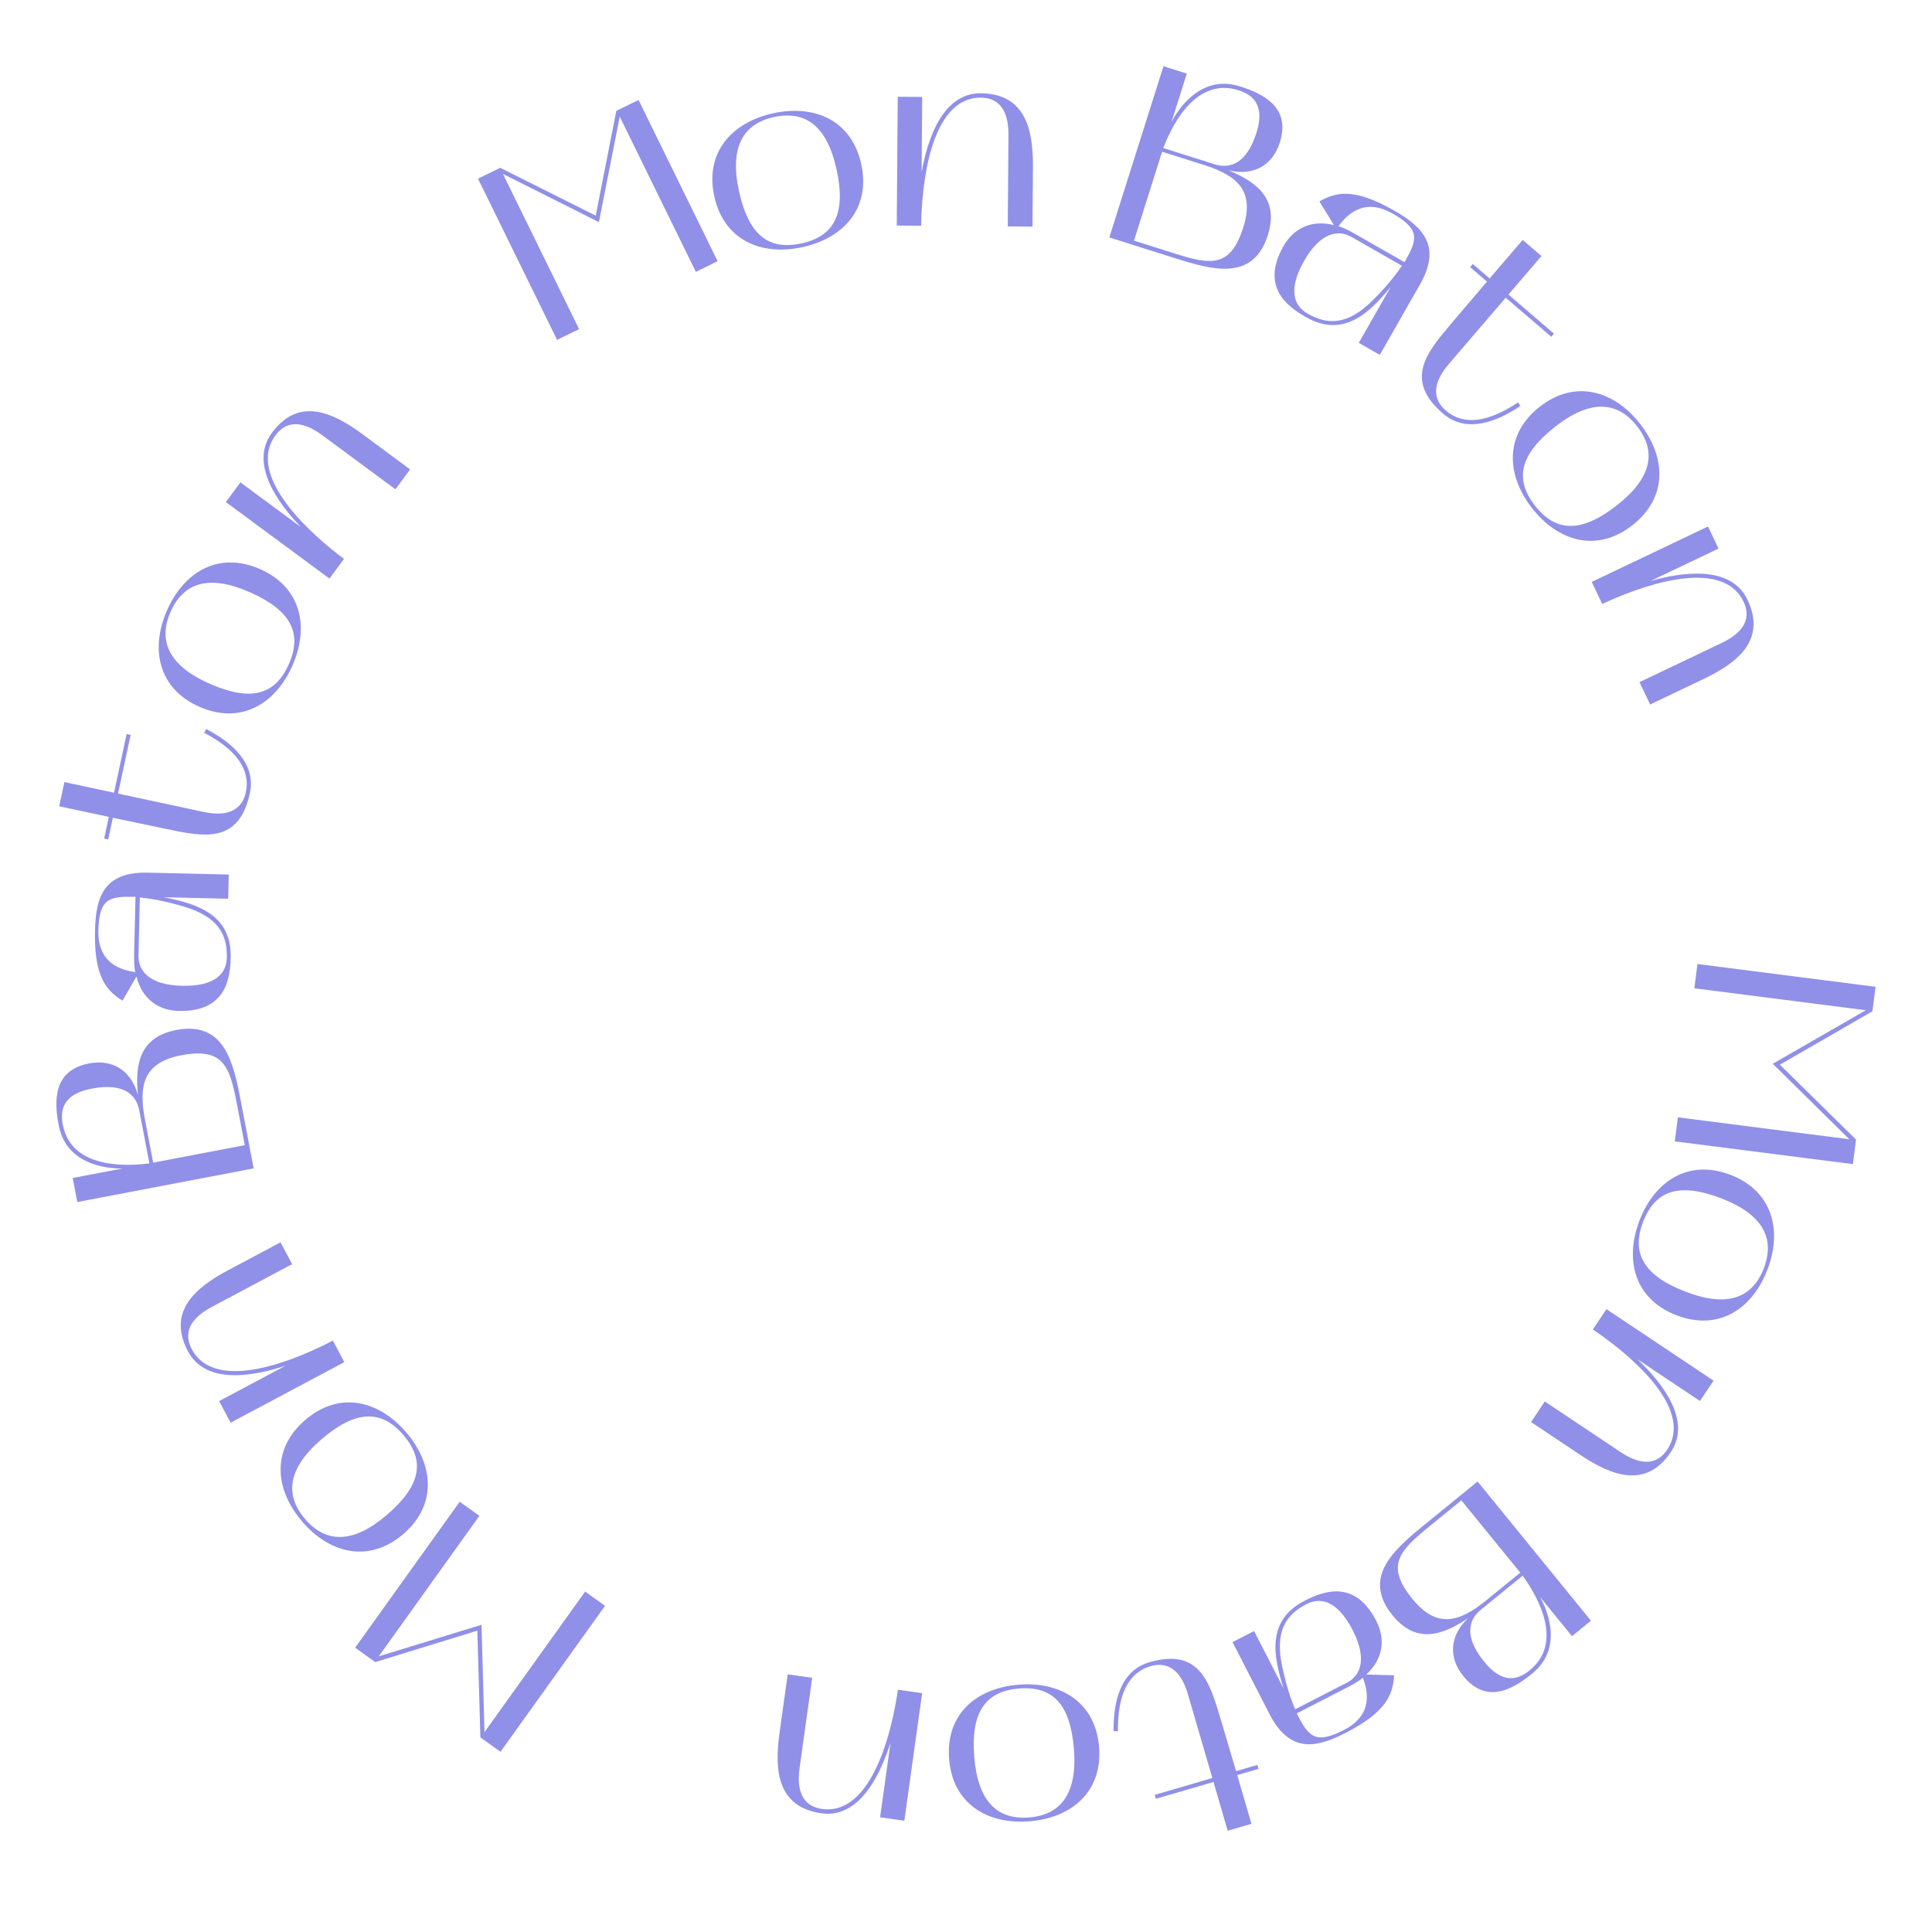 <?xml version="1.0" encoding="UTF-8"?> <svg xmlns="http://www.w3.org/2000/svg" width="120" height="120" viewBox="0 0 120 120" fill="none"> <path d="M105.432 59.877L105.24 61.385L115.889 62.747L110.109 66.073L114.864 70.761L104.215 69.4L104.024 70.892L115.086 72.306L115.281 70.782L110.553 66.129L116.3 62.815L116.494 61.292L105.432 59.877Z" fill="#9090E8"></path> <path d="M107.48 72.971C104.866 71.967 102.767 73.373 101.833 75.807C100.893 78.257 101.518 80.691 104.132 81.694C106.746 82.697 108.839 81.307 109.78 78.857C110.714 76.422 110.094 73.974 107.48 72.971ZM109.556 78.771C108.839 80.638 107.278 81.222 104.694 80.23C102.14 79.25 101.294 77.88 102.057 75.893C102.831 73.877 104.364 73.454 106.918 74.434C109.503 75.426 110.261 76.934 109.556 78.771Z" fill="#9090E8"></path> <path d="M99.779 81.313L98.935 82.577C100.877 83.874 105.326 87.383 103.549 90.044C103.016 90.843 102.111 91.162 100.66 90.193L95.95 87.048L95.097 88.326L98.157 90.369C100.1 91.666 102.239 92.497 103.784 90.182C105.117 88.186 103.153 85.797 101.703 84.425L105.588 87.019L106.432 85.755L99.779 81.313Z" fill="#9090E8"></path> <path d="M91.775 92.019L88.71 94.515C88.636 94.576 88.562 94.636 88.487 94.697C86.589 96.243 84.57 97.97 86.49 100.327C87.925 102.088 89.518 101.637 91.192 100.5C90.023 101.598 89.962 102.968 90.892 104.109C92.357 105.908 94.02 104.883 95.174 103.943C97.282 102.226 95.89 99.604 95.649 99.181L97.639 101.625L98.818 100.665L91.775 92.019ZM92.292 99.418C90.568 100.823 89.196 101.115 87.731 99.316C86.033 97.232 86.91 96.332 88.795 94.796L90.768 93.19L94.426 97.68L92.292 99.418ZM95.012 103.745C94.268 104.351 93.32 104.607 92.199 103.23C90.905 101.642 91.226 100.617 91.96 99.999L94.578 97.867C95.104 98.614 97.356 101.835 95.012 103.745Z" fill="#9090E8"></path> <path d="M81.029 99.427C78.68 100.633 79.062 102.812 79.728 104.88L77.893 101.307L76.556 101.995L78.851 106.463C80.116 108.926 81.765 108.564 83.572 107.636C86.063 106.356 86.524 105.292 86.589 104.054L84.857 104.008C85.948 103.016 86.042 101.763 85.486 100.681C84.141 98.062 82.181 98.835 81.029 99.427ZM83.66 104.515L80.444 106.167C80.091 105.341 79.831 104.413 79.642 103.521C79.167 101.301 79.886 100.284 81.153 99.633C82.007 99.195 83.061 99.391 84.018 101.255C84.932 103.034 84.514 104.076 83.66 104.515ZM84.651 104.204C85.115 105.422 85.029 106.654 83.477 107.451C81.684 108.372 81.278 107.861 80.54 106.424L83.784 104.757C84.154 104.567 84.545 104.312 84.651 104.204Z" fill="#9090E8"></path> <path d="M76.775 110.008L75.802 106.725C75.133 104.487 74.506 102.336 71.388 103.245C69.514 103.791 69.147 105.848 69.169 107.525L69.437 107.53C69.407 105.255 70.093 103.889 71.46 103.491C72.381 103.222 73.295 103.556 73.783 105.23L75.301 110.437L71.722 111.481L71.793 111.726L75.373 110.683L76.254 113.709L77.729 113.28L76.847 110.253L78.168 109.868L78.097 109.623L76.775 110.008Z" fill="#9090E8"></path> <path d="M68.265 108.503C68.038 105.712 65.863 104.428 63.264 104.639C60.648 104.851 58.725 106.468 58.952 109.259C59.178 112.05 61.337 113.335 63.953 113.123C66.552 112.912 68.492 111.294 68.265 108.503ZM63.933 112.884C61.94 113.046 60.738 111.891 60.514 109.132C60.293 106.405 61.162 105.05 63.283 104.878C65.436 104.703 66.481 105.903 66.702 108.63C66.926 111.389 65.895 112.725 63.933 112.884Z" fill="#9090E8"></path> <path d="M57.276 105.164L55.77 104.954C55.447 107.267 54.223 112.799 51.054 112.357C50.103 112.224 49.422 111.547 49.663 109.82L50.446 104.21L48.925 103.998L48.416 107.643C48.093 109.956 48.275 112.243 51.032 112.628C53.409 112.96 54.705 110.152 55.31 108.25L54.664 112.877L56.17 113.087L57.276 105.164Z" fill="#9090E8"></path> <path d="M37.581 99.742L36.345 98.856L30.093 107.584L29.908 100.918L23.524 102.879L29.776 94.151L28.553 93.275L22.059 102.342L23.308 103.236L29.648 101.282L29.838 107.913L31.086 108.808L37.581 99.742Z" fill="#9090E8"></path> <path d="M25.045 95.287C27.17 93.464 26.932 90.95 25.233 88.97C23.525 86.978 21.086 86.372 18.961 88.195C16.836 90.019 17.064 92.521 18.773 94.512C20.471 96.492 22.92 97.11 25.045 95.287ZM18.955 94.356C17.653 92.838 17.881 91.188 19.982 89.385C22.059 87.604 23.666 87.511 25.051 89.126C26.458 90.766 26.101 92.316 24.024 94.097C21.924 95.899 20.237 95.85 18.955 94.356Z" fill="#9090E8"></path> <path d="M21.386 84.605L20.672 83.263C18.61 84.361 13.414 86.621 11.91 83.796C11.459 82.949 11.606 82 13.146 81.18L18.145 78.518L17.423 77.163L14.175 78.892C12.113 79.99 10.369 81.481 11.678 83.938C12.806 86.057 15.839 85.456 17.734 84.828L13.611 87.024L14.325 88.365L21.386 84.605Z" fill="#9090E8"></path> <path d="M15.755 72.571L15.015 68.689C14.997 68.595 14.979 68.501 14.961 68.406C14.502 66.002 13.942 63.405 10.956 63.974C8.724 64.4 8.364 66.016 8.569 68.029C8.159 66.479 6.983 65.775 5.537 66.05C3.258 66.485 3.369 68.435 3.648 69.897C4.158 72.568 7.126 72.589 7.612 72.577L4.516 73.168L4.801 74.661L15.755 72.571ZM8.999 69.511C8.582 67.327 8.977 65.981 11.256 65.546C13.896 65.043 14.271 66.241 14.727 68.63L15.204 71.129L9.514 72.215L8.999 69.511ZM3.899 69.849C3.72 68.906 3.945 67.951 5.689 67.618C7.701 67.234 8.45 68.003 8.646 68.943L9.278 72.26C8.371 72.368 4.466 72.819 3.899 69.849Z" fill="#9090E8"></path> <path d="M14.329 59.474C14.39 56.835 12.294 56.13 10.158 55.728L14.173 55.822L14.208 54.318L9.185 54.202C6.418 54.137 5.949 55.759 5.902 57.79C5.837 60.59 6.552 61.502 7.609 62.151L8.476 60.651C8.827 62.083 9.883 62.764 11.099 62.792C14.042 62.86 14.299 60.77 14.329 59.474ZM8.602 59.357L8.686 55.742C9.58 55.827 10.519 56.041 11.393 56.301C13.571 56.944 14.121 58.061 14.088 59.484C14.066 60.444 13.391 61.277 11.295 61.228C9.296 61.182 8.58 60.317 8.602 59.357ZM8.402 60.377C7.11 60.203 6.069 59.539 6.109 57.795C6.156 55.78 6.799 55.667 8.415 55.704L8.33 59.351C8.32 59.767 8.358 60.232 8.402 60.377Z" fill="#9090E8"></path> <path d="M7.01 50.793L10.361 51.495C12.649 51.97 14.839 52.44 15.52 49.264C15.93 47.356 14.294 46.056 12.808 45.279L12.676 45.512C14.692 46.566 15.569 47.818 15.27 49.211C15.069 50.149 14.341 50.795 12.636 50.429L7.332 49.291L8.115 45.646L7.864 45.592L7.082 49.237L4 48.576L3.678 50.078L6.76 50.739L6.471 52.084L6.721 52.138L7.01 50.793Z" fill="#9090E8"></path> <path d="M12.385 43.9C14.948 45.029 17.112 43.727 18.164 41.341C19.222 38.94 18.716 36.478 16.153 35.349C13.591 34.22 11.433 35.507 10.375 37.908C9.323 40.295 9.823 42.771 12.385 43.9ZM10.594 38.005C11.401 36.175 12.988 35.668 15.521 36.784C18.025 37.887 18.802 39.297 17.944 41.244C17.073 43.221 15.521 43.568 13.018 42.465C10.485 41.349 9.801 39.806 10.594 38.005Z" fill="#9090E8"></path> <path d="M20.464 35.937L21.367 34.714C19.488 33.326 15.211 29.61 17.113 27.036C17.683 26.264 18.603 25.989 20.005 27.025L24.561 30.39L25.474 29.155L22.514 26.968C20.635 25.58 18.538 24.648 16.884 26.888C15.458 28.818 17.307 31.297 18.69 32.737L14.932 29.961L14.029 31.184L20.464 35.937Z" fill="#9090E8"></path> <path d="M34.602 21.111L35.967 20.442L31.239 10.803L37.198 13.796L38.493 7.245L43.221 16.884L44.571 16.221L39.661 6.209L38.282 6.885L37.001 13.394L31.07 10.422L29.691 11.098L34.602 21.111Z" fill="#9090E8"></path> <path d="M44.365 12.191C44.963 14.927 47.29 15.908 49.838 15.351C52.402 14.791 54.092 12.931 53.494 10.196C52.896 7.46 50.584 6.475 48.021 7.036C45.473 7.593 43.767 9.456 44.365 12.191ZM48.072 7.27C50.026 6.843 51.371 7.827 51.962 10.531C52.546 13.204 51.866 14.662 49.787 15.117C47.677 15.578 46.481 14.529 45.897 11.856C45.306 9.152 46.149 7.69 48.072 7.27Z" fill="#9090E8"></path> <path d="M55.699 14.009L57.218 14.021C57.237 11.685 57.728 6.041 60.928 6.066C61.888 6.073 62.652 6.655 62.638 8.399L62.594 14.063L64.13 14.075L64.159 10.395C64.177 8.059 63.698 5.815 60.914 5.794C58.514 5.775 57.595 8.728 57.244 10.693L57.28 6.021L55.76 6.01L55.699 14.009Z" fill="#9090E8"></path> <path d="M68.902 14.748L72.67 15.939C72.762 15.968 72.853 15.997 72.945 16.026C75.279 16.764 77.831 17.504 78.747 14.605C79.432 12.439 78.181 11.355 76.312 10.58C77.871 10.955 79.049 10.254 79.493 8.85C80.193 6.638 78.424 5.811 77.005 5.362C74.412 4.542 72.985 7.145 72.764 7.578L73.714 4.573L72.265 4.115L68.902 14.748ZM74.804 10.254C76.924 10.924 77.921 11.911 77.222 14.123C76.411 16.686 75.178 16.447 72.859 15.714L70.434 14.947L72.18 9.424L74.804 10.254ZM76.928 5.606C77.843 5.895 78.577 6.547 78.042 8.24C77.424 10.193 76.391 10.487 75.471 10.213L72.252 9.195C72.588 8.345 74.045 4.694 76.928 5.606Z" fill="#9090E8"></path> <path d="M81.109 19.694C83.402 21.003 85.019 19.495 86.388 17.807L84.396 21.295L85.702 22.041L88.193 17.678C89.566 15.274 88.363 14.09 86.598 13.082C84.167 11.694 83.024 11.889 81.95 12.51L82.858 13.986C81.431 13.614 80.329 14.219 79.727 15.275C78.267 17.832 79.984 19.052 81.109 19.694ZM83.936 14.712L87.076 16.505C86.576 17.252 85.941 17.976 85.296 18.621C83.695 20.231 82.451 20.184 81.214 19.478C80.381 19.002 79.969 18.012 81.009 16.192C82.001 14.455 83.102 14.236 83.936 14.712ZM83.134 14.052C83.901 12.998 84.981 12.398 86.495 13.263C88.246 14.262 88.04 14.882 87.238 16.285L84.07 14.476C83.709 14.27 83.282 14.081 83.134 14.052Z" fill="#9090E8"></path> <path d="M92.357 17.49L90.14 20.099C88.631 21.882 87.172 23.582 89.638 25.697C91.119 26.968 93.042 26.152 94.434 25.217L94.292 24.989C92.404 26.257 90.885 26.43 89.804 25.503C89.076 24.878 88.856 23.93 89.991 22.607L93.523 18.49L96.352 20.917L96.519 20.723L93.69 18.296L95.742 15.903L94.576 14.903L92.524 17.295L91.48 16.399L91.313 16.594L92.357 17.49Z" fill="#9090E8"></path> <path d="M95.629 25.268C93.426 26.996 93.555 29.519 95.165 31.57C96.785 33.635 99.194 34.347 101.397 32.618C103.6 30.89 103.481 28.38 101.861 26.316C100.251 24.264 97.831 23.539 95.629 25.268ZM101.672 26.464C102.907 28.037 102.607 29.676 100.429 31.385C98.277 33.074 96.667 33.096 95.353 31.422C94.02 29.723 94.444 28.19 96.597 26.501C98.774 24.792 100.457 24.916 101.672 26.464Z" fill="#9090E8"></path> <path d="M98.865 36.144L99.519 37.516C101.627 36.511 106.918 34.485 108.295 37.373C108.708 38.24 108.519 39.181 106.945 39.931L101.832 42.369L102.493 43.755L105.815 42.172C107.923 41.166 109.732 39.755 108.534 37.242C107.501 35.075 104.444 35.54 102.523 36.084L106.74 34.073L106.086 32.701L98.865 36.144Z" fill="#9090E8"></path> </svg> 
